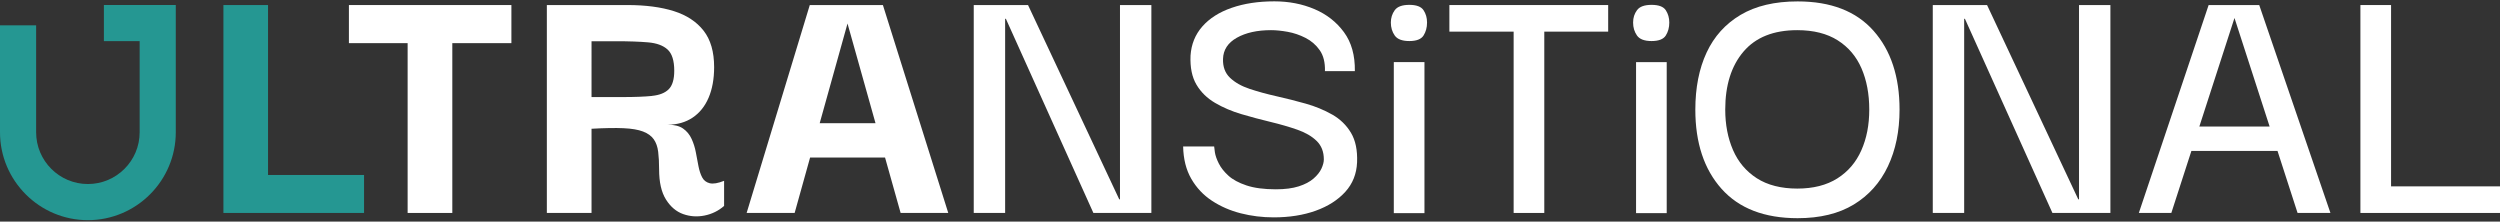 <?xml version="1.0" encoding="UTF-8"?>
<svg id="Layer_1" xmlns="http://www.w3.org/2000/svg" version="1.1" viewBox="0 0 406.19 36">
  <rect x="0" y="0" width="406.19" height="36" fill="#333333" stroke="none"/>
  <!-- Generator: Adobe Illustrator 29.0.1, SVG Export Plug-In . SVG Version: 2.1.0 Build 192)  -->
  <defs>
    <style>
      .st0 {
        fill: #259792;
      }

      .st1 {
        fill: #fff;
      }
    </style>
  </defs>
  <path class="st0" d="M16.88.81v5.87h5.81v14.81c0,4.64-3.77,8.41-8.41,8.41s-8.41-3.77-8.41-8.41V4.12H0v17.37c0,7.87,6.41,14.28,14.28,14.28s14.28-6.41,14.28-14.28V.81h-11.68Z"/>
  <polygon class="st0" points="43.55 .82 36.3 .82 36.3 28.43 36.3 34.43 36.3 34.6 59.15 34.6 59.15 28.43 43.55 28.43 43.55 .82"/>
  <polygon class="st1" points="56.69 7.01 66.23 7.01 66.23 34.6 73.49 34.6 73.49 7.01 83.09 7.01 83.09 .82 56.69 .82 56.69 7.01"/>
  <path class="st1" d="M115.31,29.77c-.56-.14-.97-.46-1.23-.96-.26-.5-.46-1.11-.6-1.83-.14-.72-.28-1.46-.42-2.22-.14-.76-.37-1.49-.69-2.19-.32-.7-.78-1.26-1.38-1.68-.6-.42-1.44-.63-2.52-.63,1.56,0,2.91-.38,4.05-1.14,1.14-.76,2.01-1.84,2.61-3.24s.9-3.06.9-4.98c0-2.48-.57-4.45-1.71-5.91-1.14-1.46-2.75-2.52-4.83-3.18-2.08-.66-4.6-.99-7.56-.99h-13.08v33.78h7.26v-13.68c2.12-.12,3.85-.15,5.19-.09,1.34.06,2.4.24,3.18.54.78.3,1.36.72,1.74,1.26.38.54.62,1.22.72,2.04.1.82.15,1.77.15,2.85,0,2.08.37,3.71,1.11,4.89.74,1.18,1.67,1.97,2.79,2.37,1.12.4,2.28.48,3.48.24,1.2-.24,2.26-.76,3.18-1.56v-4.08c-1,.4-1.78.53-2.34.39ZM105.92,15.59c-1.22.12-2.79.18-4.71.18h-5.1V6.7h3.96c2.08,0,3.82.06,5.22.18,1.4.12,2.46.51,3.18,1.17.72.66,1.08,1.81,1.08,3.45,0,1.4-.3,2.4-.9,3-.6.6-1.51.96-2.73,1.08Z"/>
  <path class="st1" d="M131.57.82l-10.26,33.78h7.8l2.51-9h12.18l2.53,9h7.74L143.45.82h-11.88ZM133.18,20.02l4.52-16.2,4.55,16.2h-9.06Z"/>
  <polygon class="st1" points="181.97 32.39 181.85 32.39 167.03 .82 158.21 .82 158.21 34.6 163.31 34.6 163.31 3.05 163.43 3.05 177.65 34.6 187.07 34.6 187.07 .82 181.97 .82 181.97 32.39"/>
  <path class="st1" d="M216.44,18.61c-1.3-.74-2.73-1.33-4.29-1.77-1.56-.44-3.14-.84-4.74-1.2-1.6-.36-3.06-.76-4.38-1.2-1.32-.44-2.38-1.04-3.18-1.8-.8-.76-1.18-1.78-1.14-3.06.04-1.48.79-2.63,2.25-3.45,1.46-.82,3.31-1.23,5.55-1.23.8,0,1.7.09,2.7.27,1,.18,1.97.51,2.91.99.94.48,1.71,1.15,2.31,2.01.6.86.88,1.99.84,3.39h4.86c.04-2.56-.55-4.67-1.77-6.33-1.22-1.66-2.82-2.91-4.8-3.75-1.98-.84-4.15-1.26-6.51-1.26-2.6,0-4.91.35-6.93,1.05-2.02.7-3.61,1.71-4.77,3.03-1.16,1.32-1.8,2.9-1.92,4.74-.08,1.92.24,3.49.96,4.71.72,1.22,1.73,2.21,3.03,2.97,1.3.76,2.73,1.37,4.29,1.83,1.56.46,3.13.88,4.71,1.26,1.58.38,3.03.8,4.35,1.26,1.32.46,2.37,1.07,3.15,1.83.78.76,1.17,1.76,1.17,3,0,.44-.13.94-.39,1.5-.26.56-.69,1.1-1.29,1.62-.6.52-1.4.94-2.4,1.26-1,.32-2.24.48-3.72.48-1.92,0-3.51-.21-4.77-.63-1.26-.42-2.24-.95-2.94-1.59-.7-.64-1.22-1.3-1.56-1.98-.34-.68-.55-1.28-.63-1.8-.08-.52-.12-.84-.12-.96h-5.04c.04,2.04.48,3.79,1.32,5.25s1.96,2.65,3.36,3.57c1.4.92,2.96,1.6,4.68,2.04,1.72.44,3.5.66,5.34.66,2.56,0,4.84-.36,6.84-1.08,2-.72,3.6-1.74,4.8-3.06,1.2-1.32,1.84-2.92,1.92-4.8.08-1.96-.25-3.56-.99-4.8-.74-1.24-1.76-2.23-3.06-2.97Z"/>
  <polygon class="st1" points="235.49 5.14 245.93 5.14 245.93 34.6 250.91 34.6 250.91 5.14 261.29 5.14 261.29 .82 235.49 .82 235.49 5.14"/>
  <path class="st1" d="M292.07.23c-3.72,0-6.81.73-9.27,2.19-2.46,1.46-4.3,3.5-5.52,6.12-1.22,2.62-1.83,5.71-1.83,9.27,0,5.4,1.42,9.69,4.26,12.87,2.84,3.18,6.96,4.77,12.36,4.77,3.64,0,6.68-.74,9.12-2.22,2.44-1.48,4.29-3.55,5.55-6.21s1.89-5.73,1.89-9.21c0-5.36-1.41-9.63-4.23-12.81-2.82-3.18-6.93-4.77-12.33-4.77ZM302.42,24.43c-.86,1.94-2.16,3.46-3.9,4.56-1.74,1.1-3.91,1.65-6.51,1.65s-4.83-.56-6.57-1.68c-1.74-1.12-3.03-2.65-3.87-4.59-.84-1.94-1.26-4.13-1.26-6.57,0-3.96.99-7.1,2.97-9.42,1.98-2.32,4.89-3.48,8.73-3.48,2.64,0,4.83.55,6.57,1.65,1.74,1.1,3.03,2.62,3.87,4.56.84,1.94,1.26,4.17,1.26,6.69s-.43,4.69-1.29,6.63Z"/>
  <polygon class="st1" points="337.79 32.39 337.67 32.39 322.85 .82 314.03 .82 314.03 34.6 319.13 34.6 319.13 3.05 319.25 3.05 333.47 34.6 342.89 34.6 342.89 .82 337.79 .82 337.79 32.39"/>
  <path class="st1" d="M358.85.82l-11.34,33.78h5.28l3.26-10.08h13.99l3.26,10.08h5.34L367.07.82h-8.22ZM357.34,20.56l5.71-17.64,5.71,17.64h-11.43Z"/>
  <polygon class="st1" points="388.49 30.28 388.49 .82 383.51 .82 383.51 30.28 383.51 34.12 383.51 34.6 406.19 34.6 406.19 30.28 388.49 30.28"/>
  <path class="st1" d="M228.98,6.67c1.16,0,1.93-.3,2.31-.9.38-.6.57-1.3.57-2.1s-.19-1.43-.57-2.01c-.38-.58-1.15-.87-2.31-.87s-1.95.29-2.37.87-.63,1.25-.63,2.01c0,.8.21,1.5.63,2.1.42.6,1.21.9,2.37.9Z"/>
  <rect class="st1" x="226.46" y="10.09" width="4.98" height="24.54"/>
  <path class="st1" d="M268.34,6.67c-1.16,0-1.95-.3-2.37-.9-.42-.6-.63-1.3-.63-2.1s.21-1.43.63-2.01,1.21-.87,2.37-.87,1.93.29,2.31.87c.38.58.57,1.25.57,2.01,0,.8-.19,1.5-.57,2.1-.38.6-1.15.9-2.31.9ZM265.82,34.63V10.09h4.98v24.54h-4.98Z"/>
</svg>